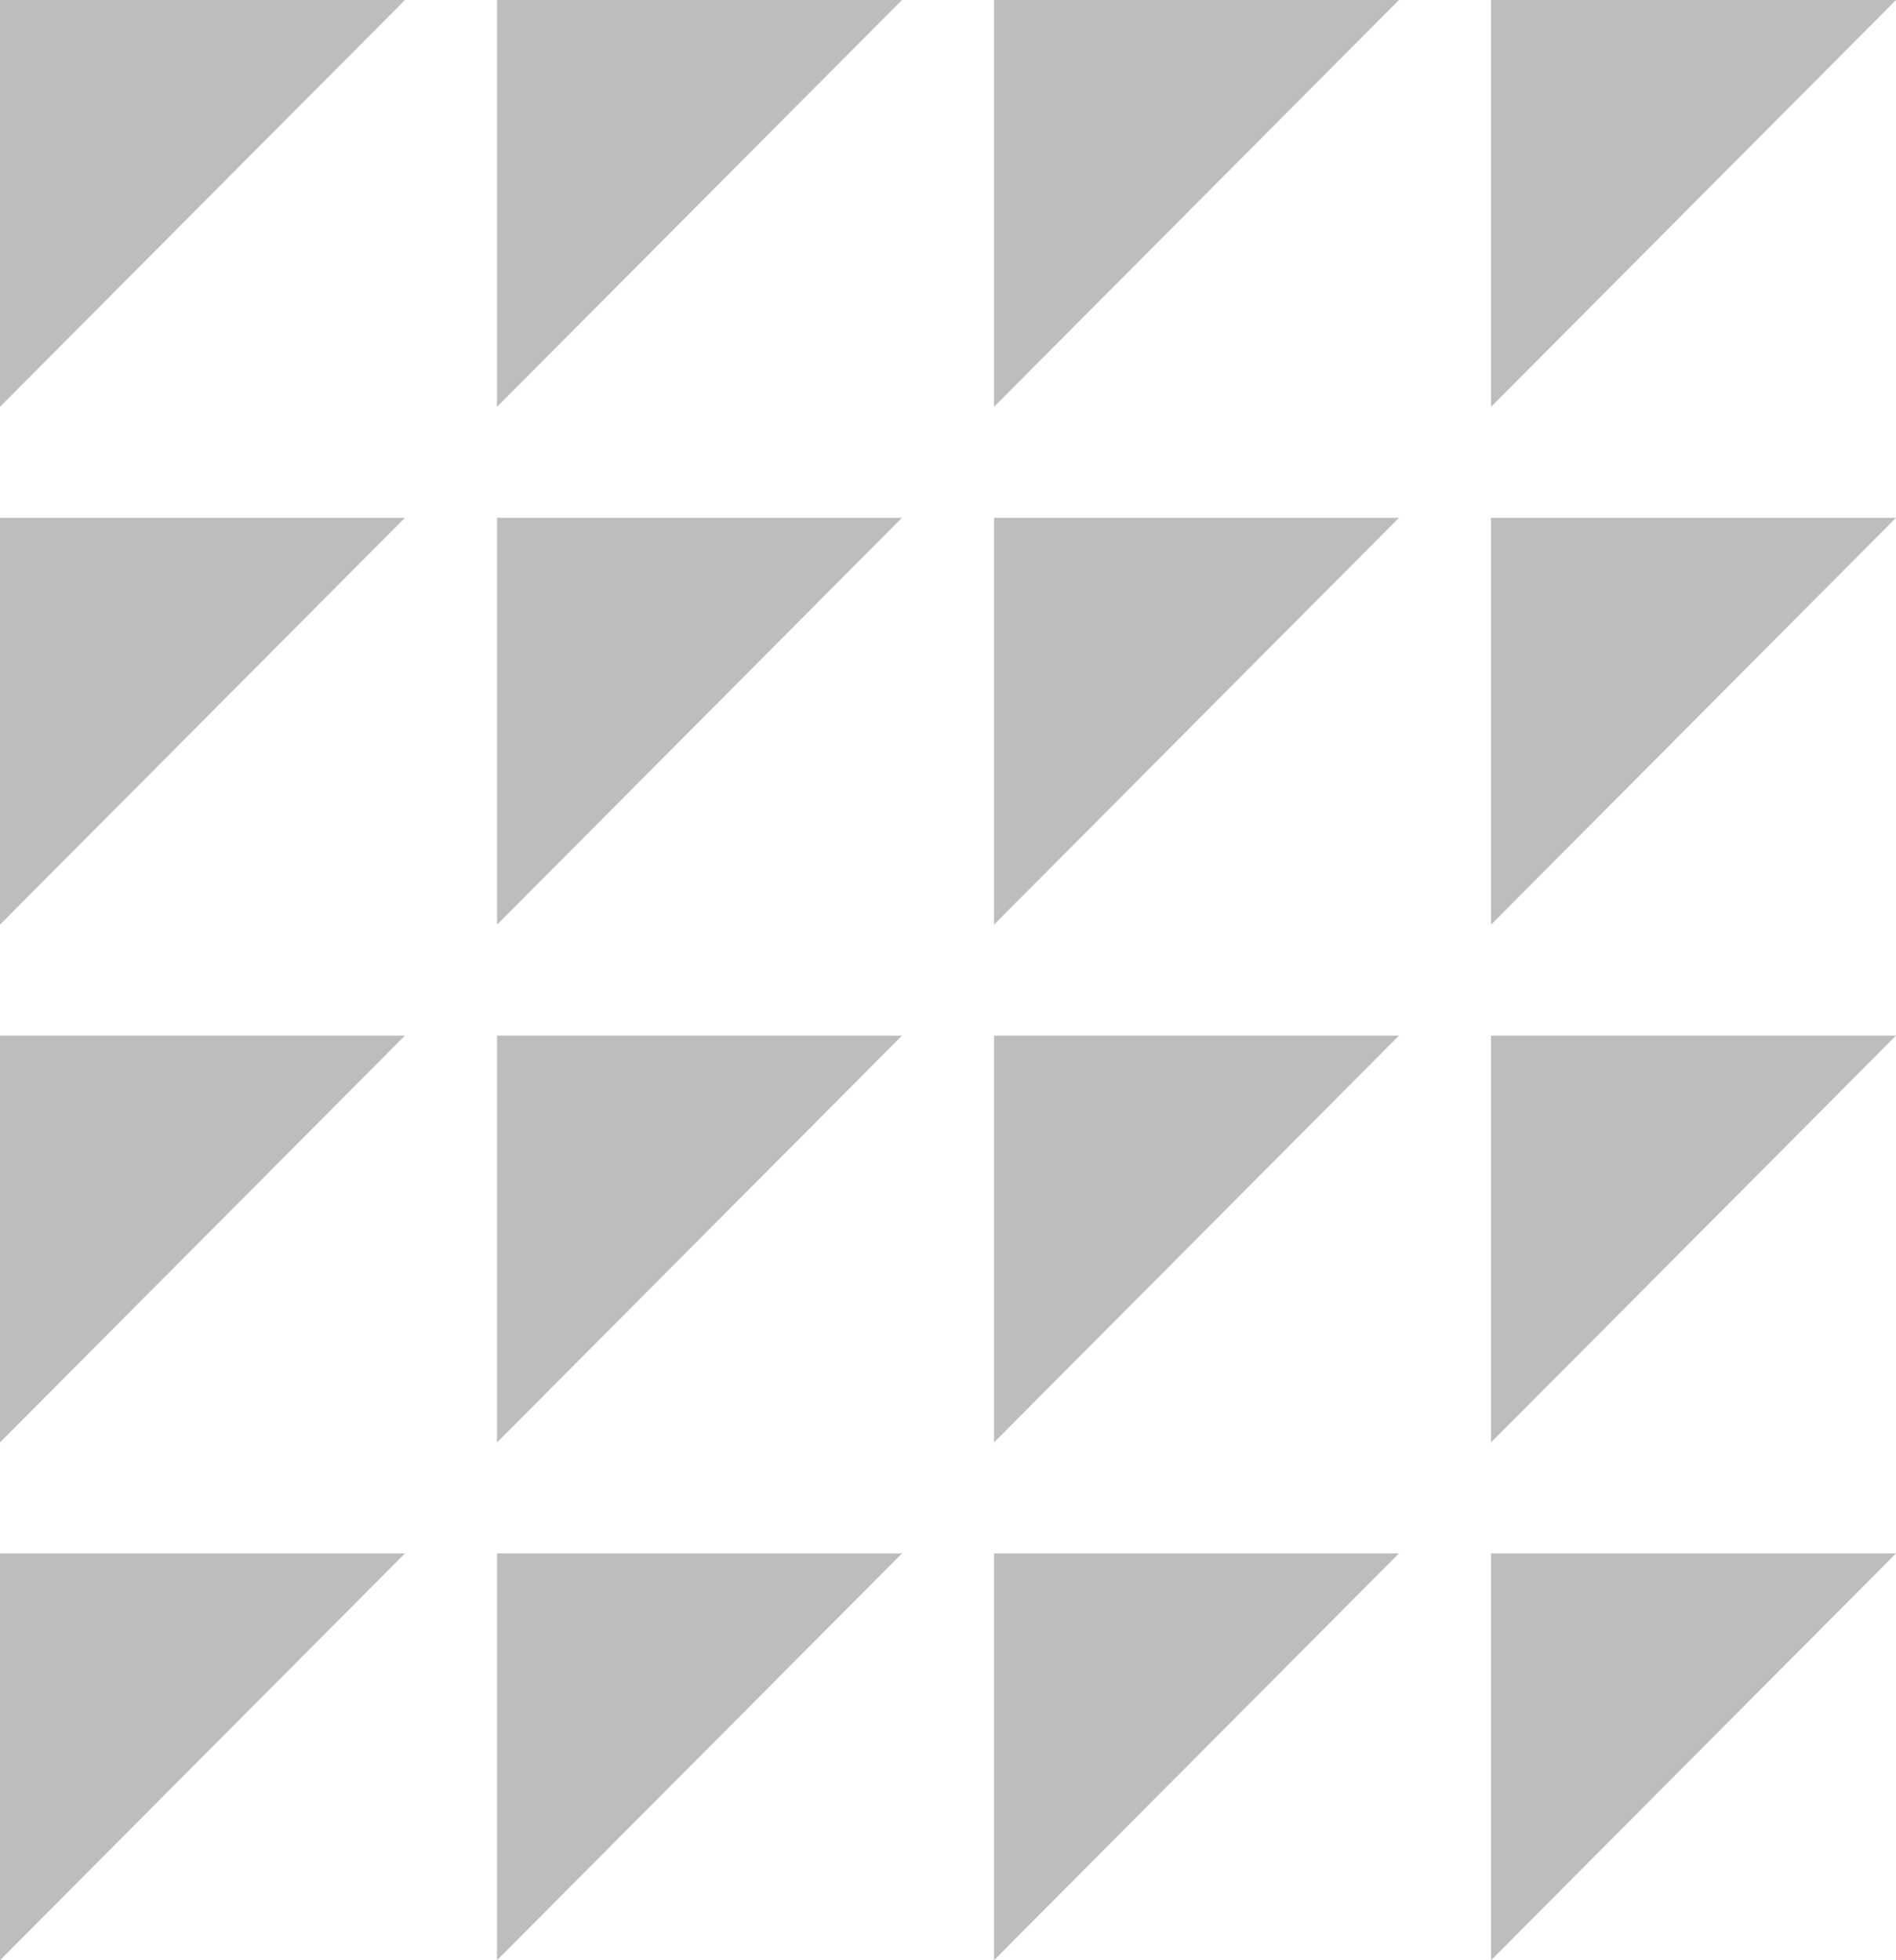 <svg width="89" height="92" viewBox="0 0 89 92" fill="none" xmlns="http://www.w3.org/2000/svg">
<g clip-path="url(#clip0_77_1334)">
<path d="M0 0H19.009L0 19.093V0Z" fill="#BCBDBE"/>
<path d="M23.332 0H42.341L23.332 19.093V0Z" fill="#BCBDBE"/>
<path d="M46.66 0H65.669L46.66 19.093V0Z" fill="#BCBDBE"/>
<path d="M69.992 0H89.001L69.992 19.093V0Z" fill="#BCBDBE"/>
<path d="M0 24.301H19.009L0 43.398V24.301Z" fill="#BCBDBE"/>
<path d="M23.332 24.301H42.341L23.332 43.398V24.301Z" fill="#BCBDBE"/>
<path d="M46.66 24.301H65.669L46.66 43.398V24.301Z" fill="#BCBDBE"/>
<path d="M69.992 24.301H89.001L69.992 43.398V24.301Z" fill="#BCBDBE"/>
<path d="M0 48.606H19.009L0 67.699V48.606Z" fill="#BCBDBE"/>
<path d="M23.332 48.606H42.341L23.332 67.699V48.606Z" fill="#BCBDBE"/>
<path d="M46.66 48.606H65.669L46.66 67.699V48.606Z" fill="#BCBDBE"/>
<path d="M69.992 48.606H89.001L69.992 67.699V48.606Z" fill="#BCBDBE"/>
<path d="M0 72.907H19.009L0 92V72.907Z" fill="#BCBDBE"/>
<path d="M23.332 72.907H42.341L23.332 92V72.907Z" fill="#BCBDBE"/>
<path d="M46.66 72.907H65.669L46.66 92V72.907Z" fill="#BCBDBE"/>
<path d="M69.992 72.907H89.001L69.992 92V72.907Z" fill="#BCBDBE"/>
</g>
<defs>
<clipPath id="clip0_77_1334">
<rect width="89" height="92" fill="white"/>
</clipPath>
</defs>
</svg>
